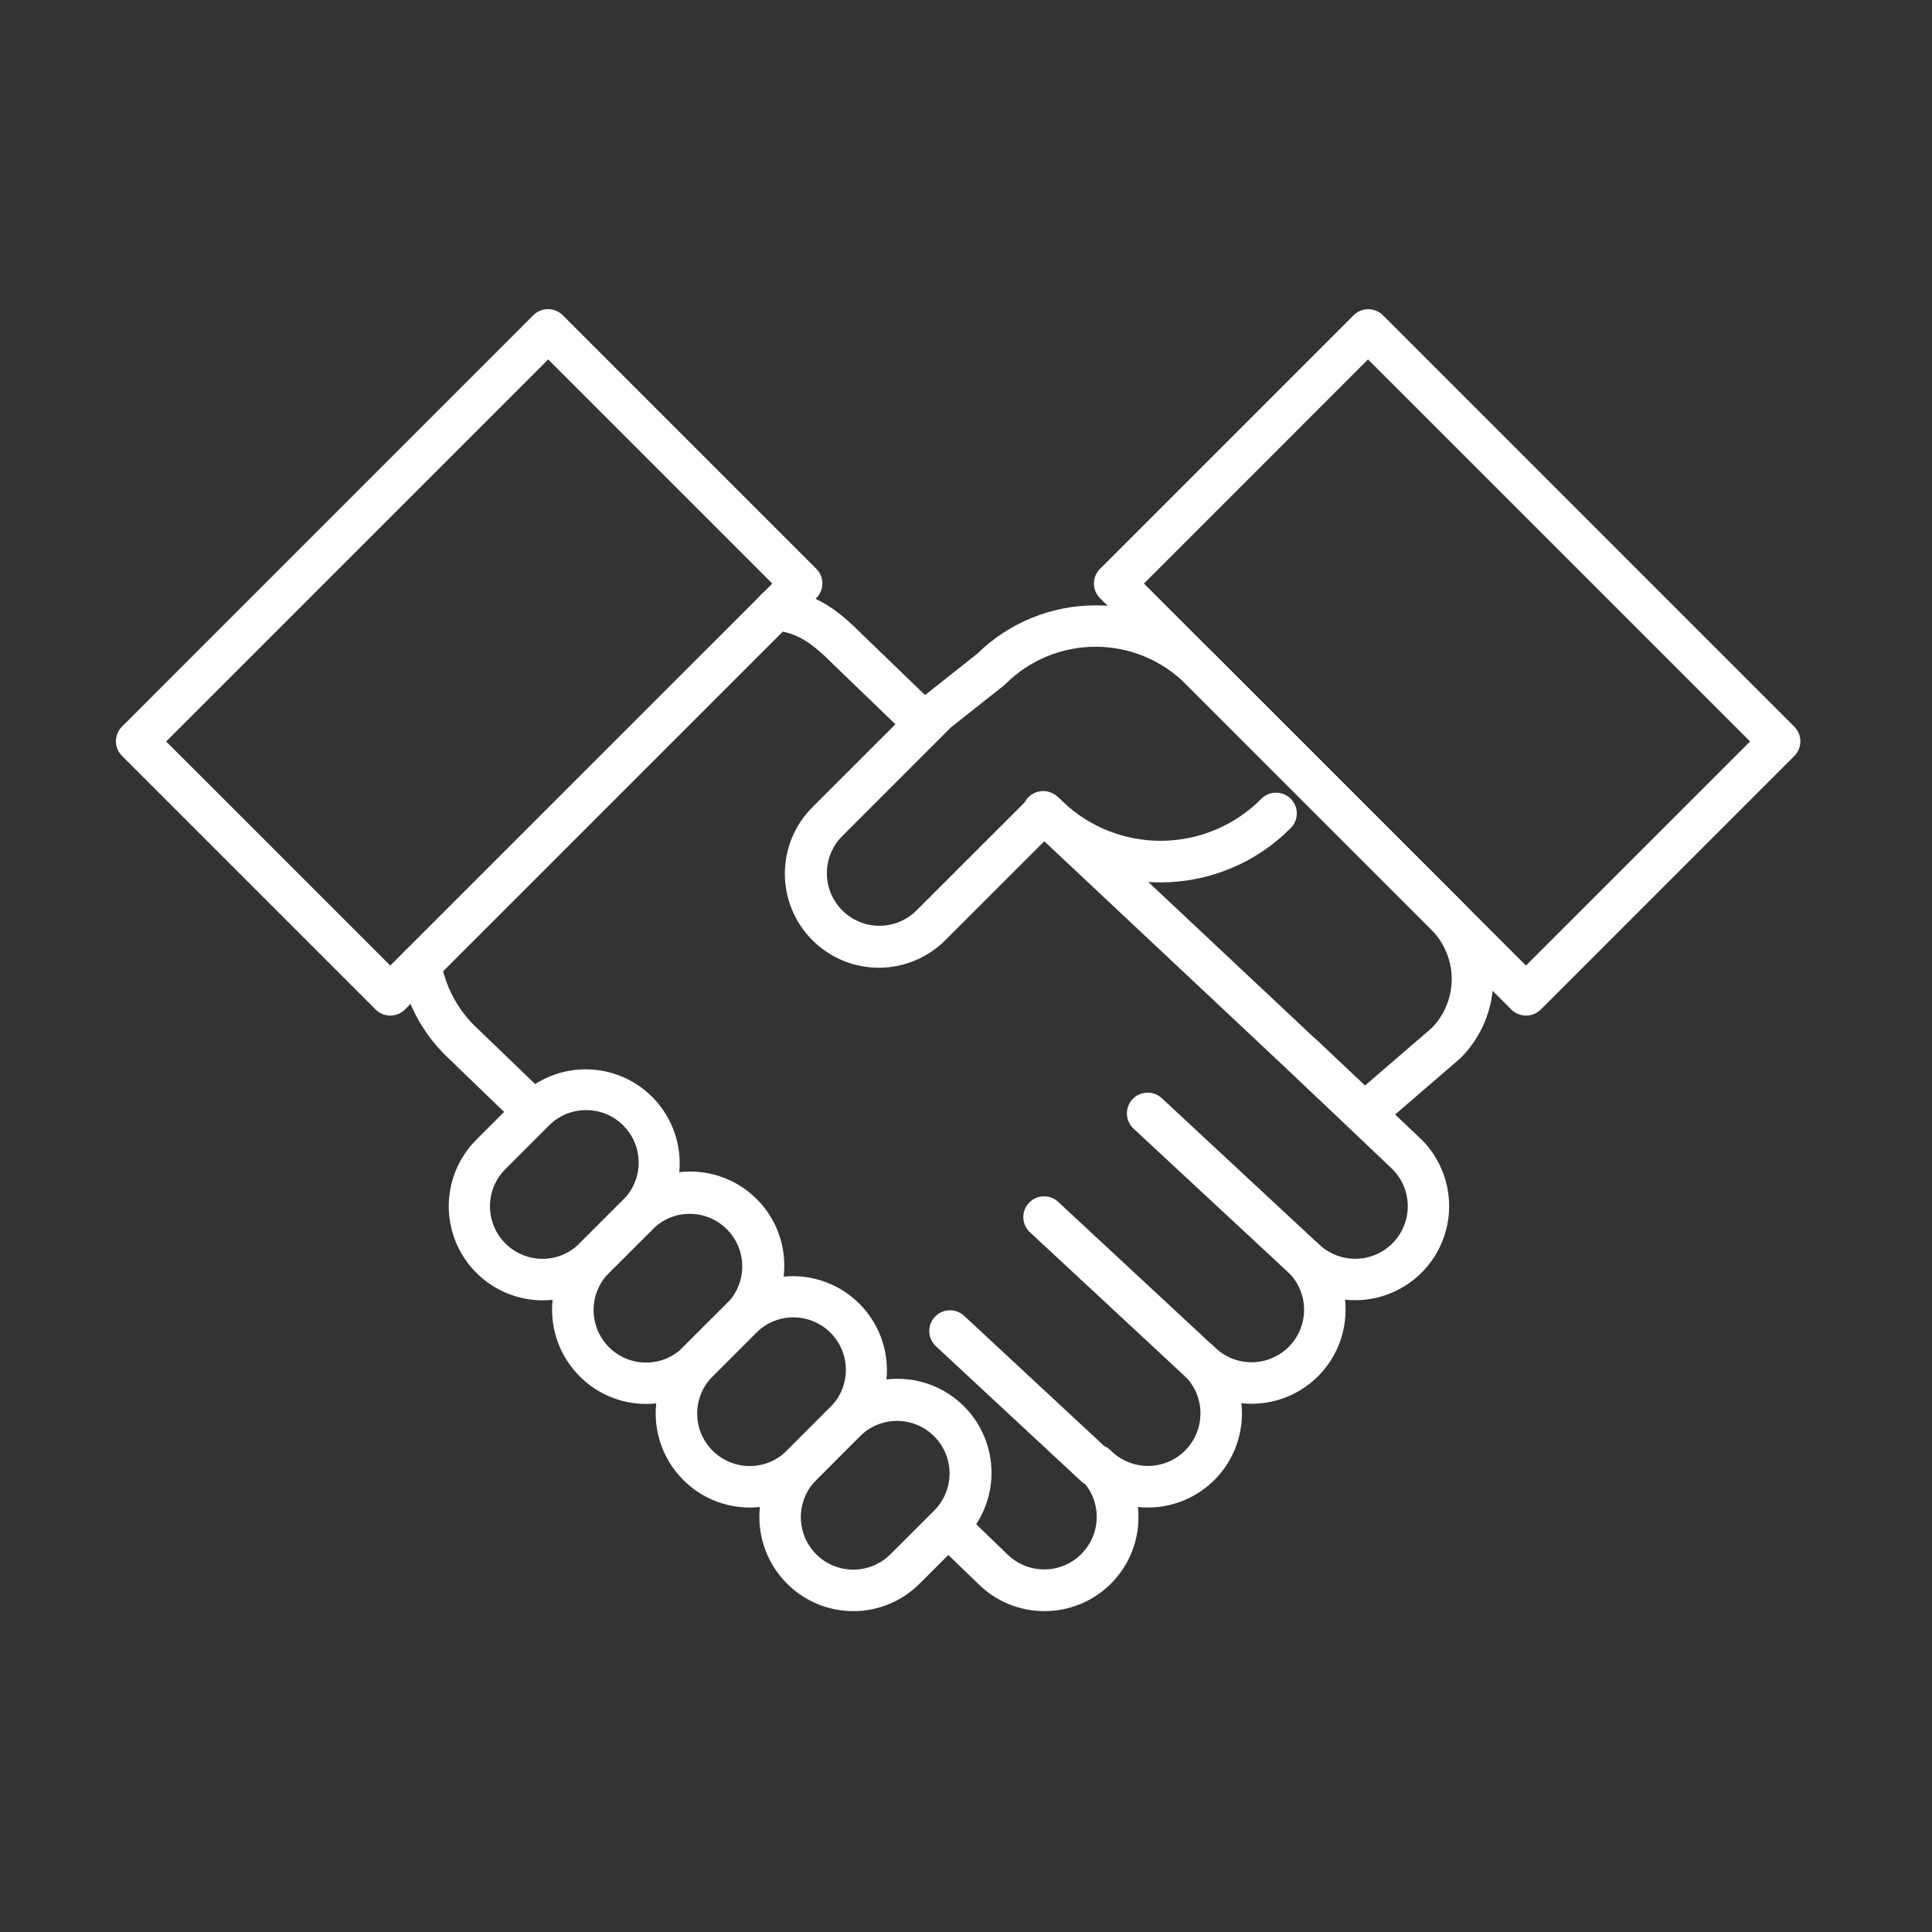 <svg width="100" height="100" viewBox="0 0 100 100" fill="none" xmlns="http://www.w3.org/2000/svg">
<rect x="0" y="0" width="100" height="100" fill="#333333" stroke="none"/>
<path d="M28.079 67.305C27.12 67.302 26.183 67.015 25.386 66.48C24.588 65.946 23.967 65.188 23.599 64.302C23.232 63.416 23.134 62.44 23.319 61.499C23.504 60.557 23.963 59.691 24.638 59.009L26.901 56.747C27.816 55.846 29.05 55.343 30.334 55.348C31.618 55.353 32.848 55.866 33.756 56.774C34.664 57.682 35.176 58.913 35.181 60.197C35.185 61.481 34.682 62.715 33.781 63.63L31.518 65.89C31.067 66.341 30.531 66.698 29.941 66.941C29.35 67.184 28.718 67.308 28.079 67.305ZM30.34 57.458C29.983 57.457 29.629 57.527 29.299 57.663C28.97 57.8 28.67 58 28.418 58.253L26.156 60.515C25.904 60.768 25.703 61.067 25.567 61.397C25.43 61.727 25.36 62.081 25.36 62.438C25.36 62.795 25.43 63.148 25.567 63.478C25.703 63.808 25.904 64.107 26.156 64.36C26.409 64.612 26.708 64.812 27.038 64.949C27.368 65.086 27.721 65.156 28.078 65.156C28.435 65.156 28.789 65.086 29.119 64.949C29.448 64.812 29.748 64.612 30.001 64.36L32.263 62.097C32.643 61.717 32.902 61.233 33.006 60.706C33.111 60.178 33.057 59.632 32.851 59.135C32.645 58.639 32.297 58.214 31.85 57.916C31.403 57.617 30.877 57.458 30.34 57.458Z" fill="white"/>
<path d="M33.442 72.667C32.802 72.668 32.169 72.542 31.578 72.296C30.987 72.05 30.451 71.69 30.001 71.235C29.088 70.322 28.576 69.085 28.576 67.794C28.576 66.503 29.088 65.266 30.001 64.353L32.263 62.09C32.714 61.633 33.251 61.269 33.842 61.02C34.434 60.771 35.07 60.642 35.712 60.64C36.354 60.637 36.99 60.762 37.584 61.007C38.177 61.252 38.717 61.611 39.171 62.066C39.624 62.52 39.984 63.059 40.228 63.653C40.473 64.246 40.598 64.883 40.595 65.525C40.593 66.167 40.463 66.802 40.214 67.394C39.965 67.986 39.601 68.522 39.143 68.973L36.883 71.235C36.433 71.69 35.897 72.05 35.306 72.296C34.715 72.542 34.082 72.668 33.442 72.667ZM35.704 62.828C35.347 62.827 34.993 62.897 34.663 63.033C34.333 63.17 34.033 63.371 33.781 63.625L31.518 65.885C31.01 66.395 30.724 67.086 30.724 67.807C30.724 68.528 31.01 69.219 31.518 69.729C31.771 69.982 32.07 70.183 32.4 70.319C32.73 70.456 33.084 70.527 33.441 70.527C33.798 70.527 34.151 70.456 34.481 70.319C34.811 70.183 35.111 69.982 35.363 69.729L37.626 67.469C38.005 67.089 38.263 66.605 38.368 66.078C38.472 65.55 38.418 65.004 38.213 64.508C38.008 64.011 37.66 63.587 37.213 63.288C36.767 62.989 36.242 62.829 35.704 62.828Z" fill="white"/>
<path d="M38.804 78.03C38.165 78.03 37.531 77.904 36.94 77.659C36.35 77.413 35.814 77.052 35.363 76.598C34.451 75.685 33.938 74.447 33.938 73.156C33.938 71.866 34.451 70.628 35.363 69.715L37.626 67.455C38.54 66.554 39.774 66.051 41.058 66.055C42.343 66.06 43.573 66.572 44.481 67.48C45.389 68.388 45.902 69.618 45.907 70.902C45.912 72.186 45.409 73.42 44.508 74.335L42.246 76.598C41.795 77.052 41.259 77.413 40.669 77.659C40.078 77.904 39.444 78.031 38.804 78.03ZM41.067 68.186C40.71 68.185 40.356 68.255 40.026 68.391C39.696 68.528 39.396 68.728 39.143 68.98L36.883 71.243C36.631 71.495 36.43 71.794 36.293 72.124C36.156 72.454 36.086 72.808 36.086 73.165C36.086 73.522 36.156 73.876 36.293 74.205C36.43 74.535 36.631 74.835 36.883 75.087C37.394 75.596 38.085 75.882 38.806 75.882C39.526 75.882 40.218 75.596 40.728 75.087L42.988 72.825C43.368 72.445 43.626 71.96 43.731 71.433C43.836 70.906 43.782 70.36 43.576 69.864C43.371 69.367 43.023 68.943 42.576 68.644C42.129 68.346 41.604 68.186 41.067 68.186Z" fill="white"/>
<path d="M44.167 83.392C43.528 83.392 42.894 83.266 42.304 83.02C41.714 82.774 41.178 82.414 40.728 81.96C39.817 81.047 39.305 79.81 39.305 78.52C39.305 77.23 39.817 75.993 40.728 75.08L42.988 72.817C43.438 72.36 43.975 71.996 44.567 71.747C45.159 71.498 45.794 71.368 46.436 71.366C47.078 71.363 47.714 71.488 48.308 71.732C48.902 71.977 49.441 72.336 49.895 72.79C50.349 73.244 50.709 73.784 50.954 74.377C51.199 74.971 51.323 75.607 51.321 76.249C51.319 76.891 51.189 77.526 50.94 78.118C50.691 78.71 50.328 79.247 49.87 79.698L47.608 81.96C47.157 82.414 46.621 82.774 46.031 83.02C45.44 83.266 44.807 83.392 44.167 83.392ZM42.246 80.449C42.756 80.958 43.447 81.244 44.168 81.244C44.889 81.244 45.58 80.958 46.09 80.449L48.353 78.187C48.862 77.677 49.149 76.986 49.149 76.265C49.149 75.544 48.862 74.852 48.353 74.343C47.843 73.833 47.151 73.546 46.43 73.546C45.709 73.546 45.018 73.833 44.508 74.343L42.246 76.605C41.737 77.115 41.451 77.806 41.451 78.527C41.451 79.248 41.737 79.939 42.246 80.449Z" fill="white"/>
<path d="M47.878 38.545C47.6 38.546 47.333 38.439 47.133 38.247L43.203 34.457C42.026 33.281 41.294 32.741 40.043 32.62C39.758 32.592 39.496 32.452 39.314 32.231C39.133 32.01 39.046 31.726 39.074 31.441C39.102 31.156 39.242 30.894 39.463 30.712C39.684 30.53 39.968 30.444 40.253 30.472C42.315 30.672 43.489 31.696 44.706 32.913L48.622 36.691C48.776 36.84 48.883 37.031 48.927 37.24C48.972 37.449 48.953 37.667 48.873 37.866C48.793 38.064 48.656 38.234 48.478 38.354C48.301 38.474 48.092 38.538 47.878 38.538V38.545Z" fill="white"/>
<path d="M27.273 58.274C26.995 58.274 26.728 58.167 26.528 57.974L23.044 54.611C21.815 53.393 20.997 51.821 20.706 50.115C20.681 49.976 20.685 49.834 20.716 49.696C20.747 49.559 20.805 49.428 20.886 49.313C20.968 49.198 21.071 49.1 21.19 49.025C21.309 48.949 21.442 48.898 21.581 48.874C21.72 48.85 21.863 48.854 22 48.885C22.138 48.916 22.268 48.974 22.383 49.055C22.498 49.136 22.596 49.239 22.672 49.359C22.747 49.478 22.798 49.611 22.822 49.75C23.038 51.012 23.642 52.176 24.55 53.079L28.02 56.42C28.174 56.569 28.28 56.76 28.325 56.97C28.37 57.179 28.351 57.397 28.27 57.596C28.19 57.794 28.052 57.965 27.874 58.084C27.697 58.204 27.487 58.267 27.273 58.267V58.274Z" fill="white"/>
<path d="M70.626 58.704C70.352 58.704 70.09 58.6 69.891 58.413L54.052 43.543L48.956 48.638C48.506 49.095 47.969 49.459 47.378 49.708C46.786 49.957 46.151 50.087 45.508 50.089C44.866 50.092 44.23 49.967 43.636 49.723C43.043 49.478 42.503 49.119 42.049 48.665C41.595 48.211 41.235 47.672 40.991 47.078C40.746 46.484 40.621 45.848 40.623 45.206C40.626 44.564 40.755 43.929 41.004 43.337C41.253 42.745 41.617 42.208 42.074 41.758L47.737 36.099C47.766 36.069 47.797 36.042 47.83 36.016L50.575 33.844C52.219 32.227 54.435 31.325 56.741 31.333C59.047 31.342 61.256 32.26 62.889 33.889L75.604 46.6C76.684 47.683 77.29 49.15 77.29 50.679C77.29 52.209 76.684 53.676 75.604 54.759L75.544 54.812L71.327 58.449C71.132 58.615 70.883 58.706 70.626 58.704ZM54.021 40.965C54.294 40.965 54.557 41.069 54.756 41.256L70.654 56.186L74.108 53.208C74.774 52.526 75.145 51.609 75.14 50.656C75.135 49.703 74.755 48.79 74.081 48.115L61.371 35.402C60.133 34.168 58.457 33.475 56.709 33.475C54.961 33.475 53.284 34.168 52.047 35.402C52.018 35.432 51.986 35.46 51.954 35.486L49.212 37.655L43.594 43.275C43.342 43.528 43.141 43.828 43.005 44.158C42.868 44.488 42.798 44.842 42.798 45.199C42.799 45.556 42.869 45.91 43.006 46.24C43.143 46.57 43.344 46.87 43.596 47.122C43.849 47.375 44.149 47.575 44.479 47.711C44.809 47.848 45.163 47.918 45.52 47.918C45.878 47.918 46.231 47.847 46.561 47.71C46.891 47.573 47.191 47.373 47.443 47.12L53.109 41.457C53.135 41.431 53.157 41.402 53.181 41.373L53.221 41.328C53.317 41.22 53.433 41.133 53.563 41.07C53.693 41.008 53.834 40.972 53.978 40.965H54.021Z" fill="white"/>
<path d="M60.07 45.674C57.625 45.67 55.276 44.725 53.51 43.034L53.271 42.817C53.165 42.721 53.079 42.605 53.019 42.475C52.958 42.345 52.924 42.204 52.919 42.061C52.913 41.918 52.937 41.775 52.987 41.641C53.038 41.507 53.115 41.385 53.214 41.281C53.312 41.177 53.431 41.094 53.562 41.037C53.693 40.979 53.835 40.949 53.978 40.947C54.121 40.945 54.264 40.972 54.396 41.026C54.529 41.08 54.65 41.16 54.751 41.261L54.989 41.478C56.381 42.812 58.24 43.545 60.167 43.519C62.094 43.494 63.934 42.712 65.29 41.342C65.491 41.141 65.764 41.028 66.049 41.028C66.334 41.029 66.607 41.142 66.808 41.344C67.01 41.545 67.123 41.818 67.122 42.103C67.122 42.388 67.009 42.661 66.807 42.862C65.925 43.752 64.876 44.459 63.719 44.941C62.563 45.423 61.323 45.673 60.07 45.674Z" fill="white"/>
<path d="M54.054 83.392C53.414 83.392 52.781 83.266 52.19 83.02C51.6 82.774 51.064 82.414 50.613 81.96L48.427 79.848C48.32 79.751 48.234 79.634 48.174 79.504C48.114 79.373 48.08 79.232 48.075 79.088C48.071 78.945 48.095 78.801 48.147 78.667C48.198 78.533 48.276 78.41 48.376 78.307C48.476 78.204 48.596 78.121 48.728 78.065C48.861 78.009 49.003 77.98 49.147 77.979C49.29 77.979 49.433 78.008 49.565 78.063C49.698 78.119 49.818 78.201 49.918 78.304L52.118 80.43C52.37 80.684 52.669 80.885 52.999 81.022C53.328 81.16 53.681 81.231 54.038 81.233C54.395 81.234 54.749 81.165 55.079 81.029C55.41 80.893 55.71 80.694 55.963 80.442C56.216 80.191 56.417 79.892 56.555 79.562C56.693 79.233 56.764 78.879 56.765 78.522C56.767 78.165 56.697 77.812 56.562 77.481C56.426 77.151 56.227 76.851 55.975 76.598C55.774 76.396 55.661 76.123 55.661 75.838C55.661 75.553 55.775 75.28 55.976 75.079C56.178 74.877 56.451 74.764 56.736 74.765C57.021 74.765 57.294 74.878 57.495 75.08C58.005 75.59 58.697 75.876 59.418 75.876C60.139 75.876 60.83 75.59 61.34 75.08C61.85 74.57 62.136 73.879 62.136 73.158C62.136 72.437 61.85 71.745 61.34 71.235C61.138 71.034 61.025 70.761 61.025 70.476C61.024 70.191 61.137 69.918 61.339 69.716C61.54 69.515 61.813 69.401 62.098 69.401C62.383 69.401 62.656 69.514 62.858 69.715C63.367 70.225 64.059 70.511 64.78 70.511C65.501 70.511 66.192 70.225 66.702 69.715C67.212 69.205 67.499 68.514 67.499 67.793C67.499 67.072 67.212 66.38 66.702 65.871C66.513 65.667 66.409 65.398 66.414 65.12C66.419 64.841 66.532 64.576 66.729 64.379C66.925 64.182 67.191 64.07 67.469 64.065C67.747 64.06 68.016 64.163 68.22 64.353C68.472 64.606 68.771 64.807 69.1 64.944C69.43 65.082 69.783 65.153 70.14 65.154C70.497 65.155 70.851 65.085 71.181 64.95C71.511 64.814 71.812 64.614 72.065 64.362C72.318 64.111 72.519 63.811 72.656 63.482C72.794 63.152 72.865 62.799 72.866 62.442C72.867 62.085 72.797 61.731 72.661 61.401C72.525 61.071 72.326 60.771 72.074 60.518L66.686 55.396C66.487 55.198 66.374 54.931 66.371 54.65C66.367 54.37 66.473 54.1 66.666 53.897C66.859 53.694 67.124 53.574 67.404 53.563C67.684 53.553 67.957 53.652 68.165 53.84L73.563 58.971L73.585 58.99C74.264 59.671 74.727 60.538 74.914 61.482C75.101 62.426 75.005 63.404 74.636 64.293C74.268 65.181 73.645 65.941 72.845 66.476C72.046 67.011 71.106 67.297 70.144 67.298C69.968 67.298 69.793 67.288 69.618 67.269C69.697 67.993 69.612 68.725 69.37 69.411C69.129 70.098 68.736 70.721 68.221 71.236C67.706 71.75 67.082 72.143 66.396 72.384C65.709 72.626 64.977 72.71 64.254 72.631C64.333 73.355 64.249 74.087 64.009 74.773C63.768 75.46 63.376 76.084 62.862 76.599C62.348 77.114 61.726 77.507 61.04 77.75C60.354 77.993 59.622 78.079 58.898 78.001C58.973 78.68 58.903 79.368 58.694 80.018C58.485 80.669 58.141 81.268 57.685 81.776C57.229 82.285 56.671 82.692 56.047 82.97C55.422 83.249 54.747 83.392 54.063 83.392H54.054Z" fill="white"/>
<path d="M67.461 66.193C67.19 66.193 66.929 66.091 66.731 65.906L58.672 58.417C58.463 58.224 58.34 57.955 58.329 57.67C58.319 57.385 58.422 57.107 58.616 56.898C58.81 56.69 59.079 56.566 59.364 56.556C59.648 56.545 59.926 56.648 60.135 56.843L68.191 64.334C68.35 64.48 68.461 64.671 68.509 64.881C68.558 65.092 68.541 65.312 68.462 65.513C68.383 65.714 68.245 65.886 68.067 66.008C67.888 66.129 67.677 66.193 67.461 66.193Z" fill="white"/>
<path d="M62.099 71.555C61.827 71.556 61.565 71.454 61.366 71.269L53.309 63.782C53.206 63.686 53.123 63.571 53.064 63.442C53.005 63.314 52.973 63.176 52.968 63.035C52.962 62.894 52.985 62.753 53.034 62.621C53.084 62.489 53.158 62.368 53.255 62.264C53.351 62.161 53.466 62.078 53.594 62.019C53.722 61.961 53.861 61.928 54.002 61.923C54.143 61.917 54.283 61.94 54.416 61.989C54.548 62.039 54.669 62.114 54.772 62.209L62.829 69.698C62.986 69.845 63.096 70.036 63.144 70.246C63.191 70.456 63.175 70.676 63.096 70.876C63.017 71.076 62.88 71.249 62.702 71.37C62.524 71.492 62.314 71.557 62.099 71.557V71.555Z" fill="white"/>
<path d="M56.696 76.958C56.424 76.959 56.162 76.857 55.963 76.672L48.441 69.679C48.232 69.485 48.109 69.216 48.099 68.932C48.089 68.647 48.192 68.37 48.386 68.162C48.58 67.953 48.849 67.83 49.134 67.82C49.418 67.809 49.695 67.913 49.904 68.107L57.426 75.099C57.584 75.246 57.693 75.437 57.741 75.647C57.788 75.857 57.772 76.076 57.693 76.277C57.614 76.477 57.477 76.649 57.299 76.771C57.121 76.892 56.911 76.958 56.696 76.958Z" fill="white"/>
<path d="M78.983 52.566C78.701 52.565 78.43 52.454 78.229 52.256L56.937 30.964C56.837 30.864 56.758 30.745 56.703 30.615C56.649 30.485 56.622 30.345 56.622 30.203C56.622 30.062 56.649 29.922 56.703 29.792C56.758 29.662 56.837 29.543 56.937 29.444L70.062 16.318C70.264 16.117 70.537 16.005 70.821 16.005C71.106 16.005 71.379 16.117 71.58 16.318L92.872 37.612C92.972 37.712 93.051 37.83 93.105 37.96C93.159 38.091 93.187 38.23 93.187 38.371C93.187 38.512 93.159 38.652 93.105 38.782C93.051 38.912 92.972 39.031 92.872 39.13L79.747 52.256C79.646 52.355 79.527 52.434 79.396 52.487C79.265 52.54 79.124 52.567 78.983 52.566ZM59.209 30.205L78.983 49.977L90.584 38.378L70.809 18.604L59.209 30.205Z" fill="white"/>
<path d="M20.2 52.566C19.915 52.565 19.642 52.452 19.441 52.251L6.315 39.125C6.215 39.026 6.136 38.907 6.082 38.777C6.028 38.647 6 38.507 6 38.366C6 38.225 6.028 38.086 6.082 37.956C6.136 37.825 6.215 37.707 6.315 37.608L27.607 16.313C27.809 16.113 28.082 16 28.366 16C28.65 16 28.923 16.113 29.125 16.313L42.251 29.439C42.35 29.538 42.43 29.657 42.484 29.787C42.538 29.918 42.566 30.058 42.566 30.199C42.566 30.34 42.538 30.48 42.484 30.61C42.43 30.741 42.35 30.859 42.251 30.959L20.954 52.256C20.753 52.454 20.482 52.565 20.2 52.566ZM8.599 38.378L20.2 49.977L39.974 30.205L28.373 18.604L8.599 38.378Z" fill="white"/>
</svg>
